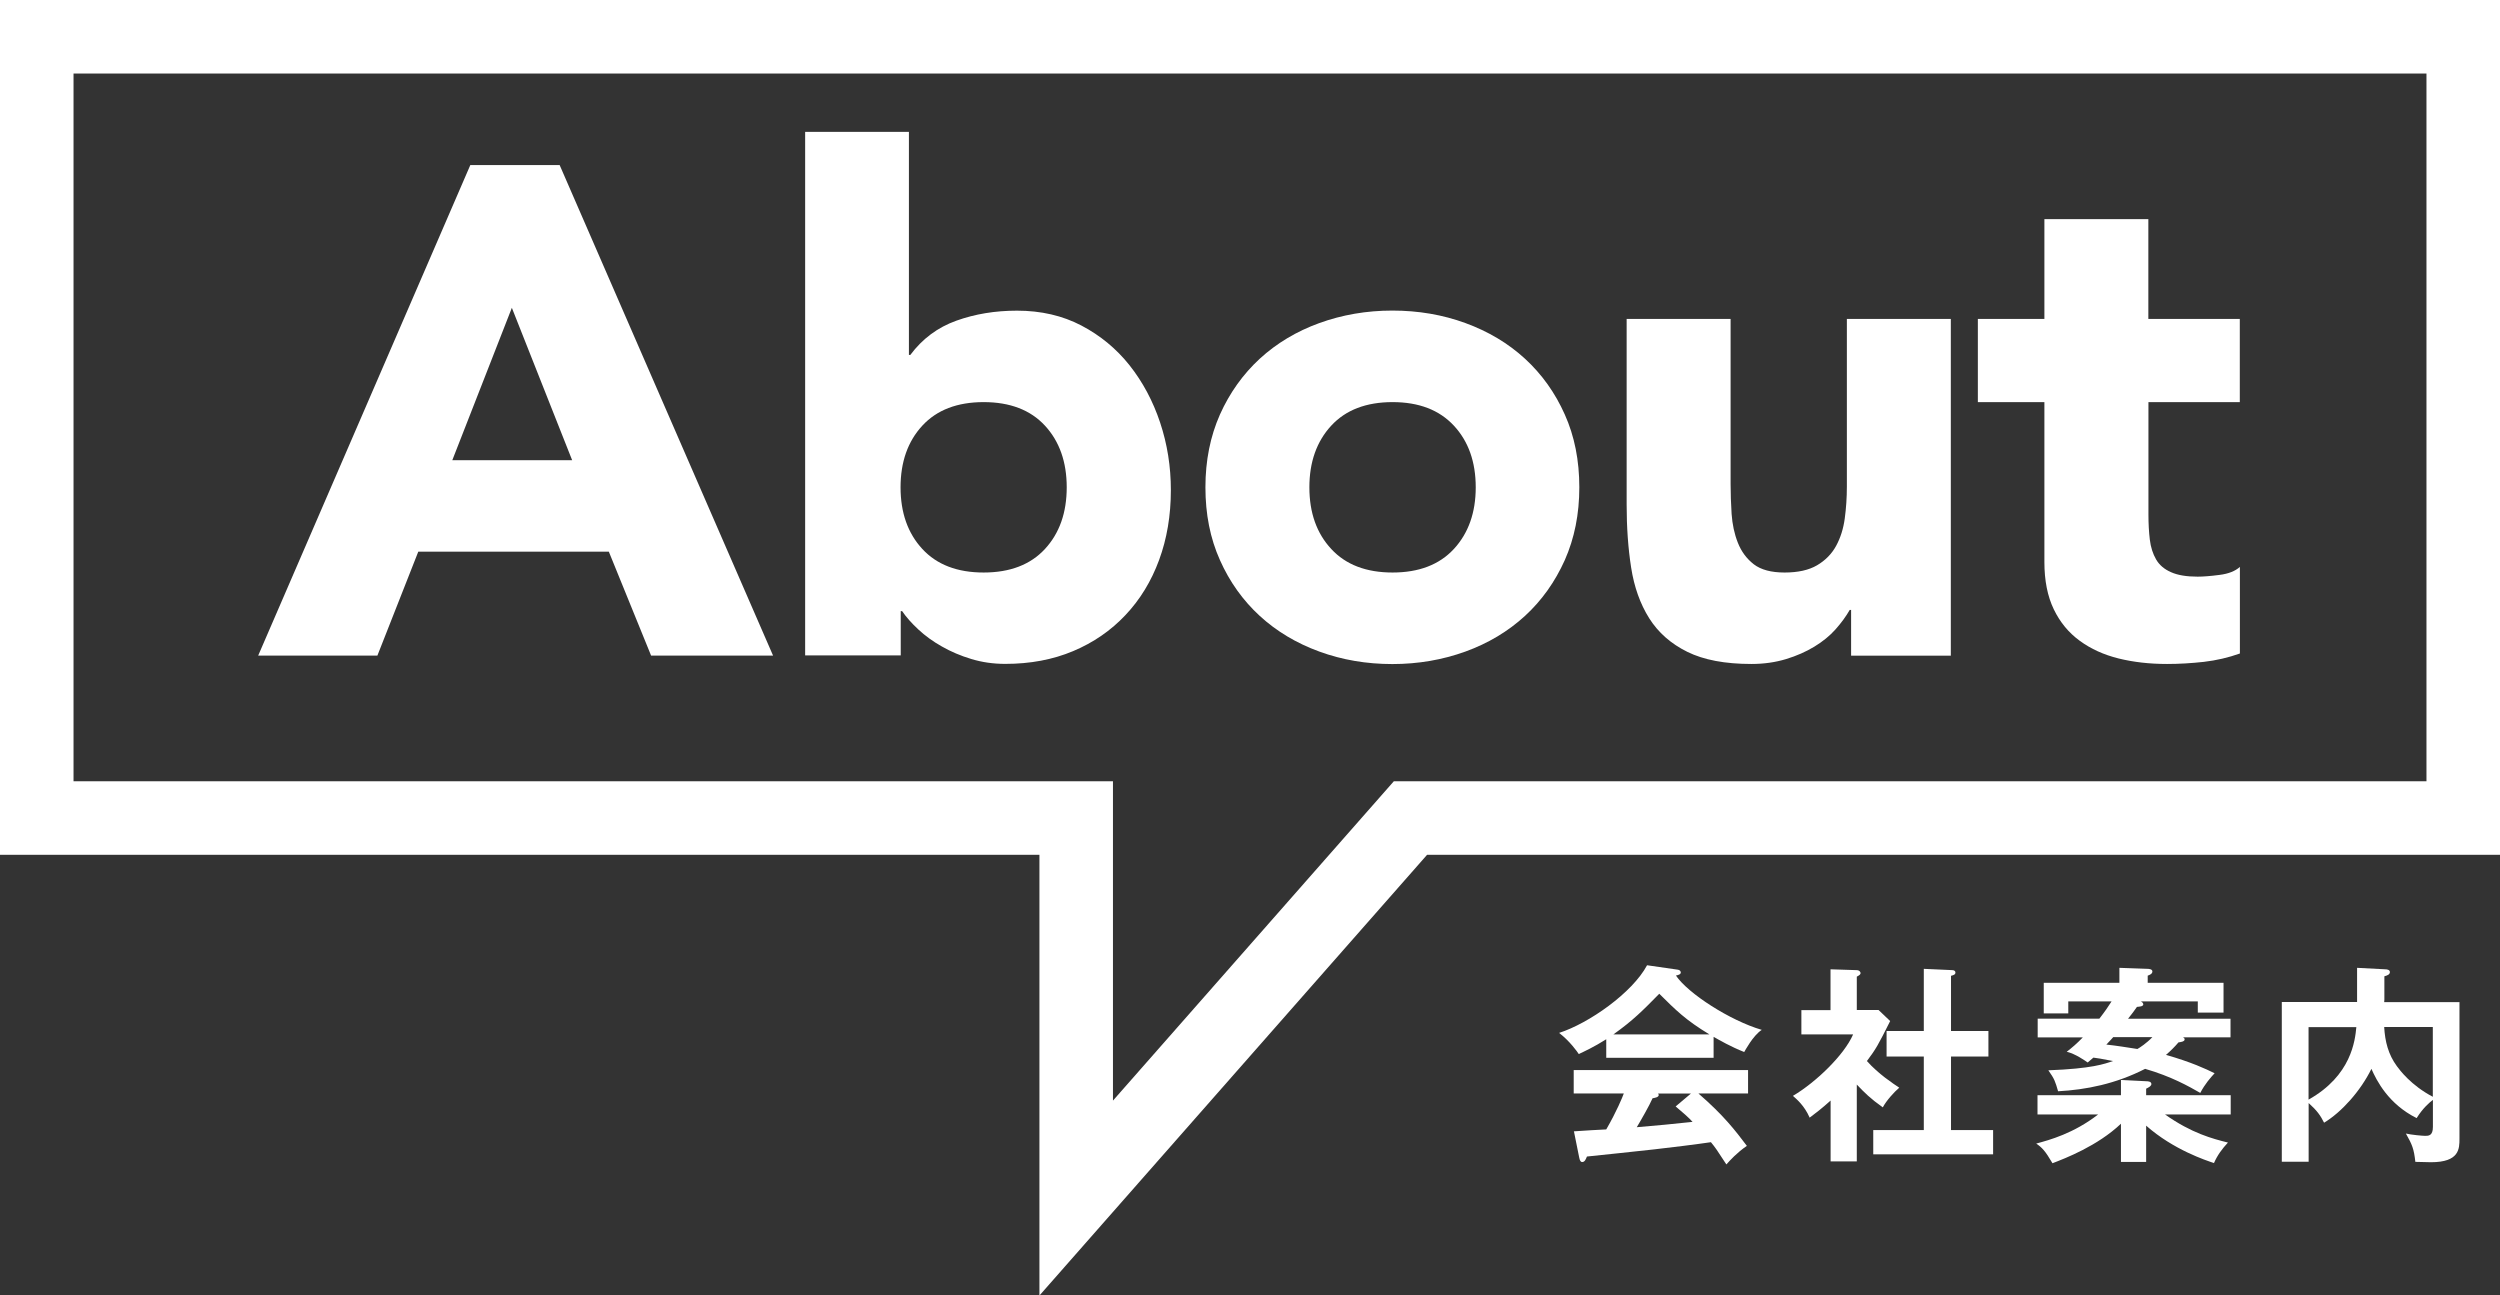 <svg height="140.95" viewBox="0 0 272 140.95" width="272" xmlns="http://www.w3.org/2000/svg"><rect x="0" y="0" width="272" height="140.95" fill="#333333" stroke="none"/><path d="m186.44 115.09h-11.68v-2.02c-1.31.83-2.39 1.33-2.99 1.61-.16-.25-.97-1.4-2.14-2.3 3.24-1.04 7.98-4.37 9.57-7.36l3.33.48c.21.02.34.16.34.3 0 .21-.25.28-.53.34 1.33 1.96 5.89 4.9 9.34 5.91-.96.62-1.84 2.3-1.91 2.41-1.45-.57-2.69-1.29-3.33-1.65zm-15.22 8c.74-.05 3.24-.21 3.54-.21 1.13-1.95 1.77-3.52 1.91-3.91h-5.45v-2.55h18.97v2.55h-5.4c2.76 2.39 4 4.02 5.27 5.7-1.08.74-1.82 1.56-2.23 2.02-1.06-1.63-1.17-1.79-1.68-2.42-1.4.21-4.69.62-6.16.78-1.15.14-6.3.67-7.33.78-.14.35-.25.6-.53.6-.14 0-.25-.14-.32-.53l-.57-2.83zm14.76-10.55c-2.58-1.56-3.66-2.64-5.45-4.42-1.79 1.82-2.85 2.9-4.99 4.42zm-2.02 6.44h-3.56c.05.07.07.12.07.16 0 .25-.48.32-.67.35-.34.78-1.29 2.44-1.72 3.15 2.9-.25 3.22-.28 6.07-.58-.39-.44-.92-.9-1.84-1.68l1.66-1.4z" fill="#fff"/><path d="m202.02 126.36h-2.85v-6.62c-.94.85-1.7 1.43-2.28 1.86-.58-1.33-1.43-2.02-1.82-2.37 2.46-1.45 5.57-4.42 6.55-6.69h-5.63v-2.64h3.17v-4.44l2.83.09c.32 0 .44.21.44.32 0 .14-.11.23-.41.39v3.63h2.37l1.26 1.2c-1.31 2.62-1.56 3.06-2.53 4.35 1.24 1.4 2.83 2.44 3.52 2.9-.57.48-1.42 1.43-1.79 2.14-1.36-.96-2-1.61-2.83-2.48v8.37zm3.24-11.41v-2.78h4.05v-6.76l3.1.14c.18 0 .34.09.34.25 0 .23-.16.28-.48.37v6h4.07v2.78h-4.07v8h4.58v2.64h-13.04v-2.64h5.5v-8z" fill="#fff"/><path d="m233.5 126.42h-2.74v-4.16c-2.55 2.42-6.07 3.77-7.45 4.3-.8-1.36-1.13-1.7-1.77-2.14 1.45-.39 4.07-1.1 6.74-3.17h-6.6v-2.09h9.08v-1.66l2.78.14c.14 0 .53.02.53.3 0 .21-.25.35-.57.51v.71h9.2v2.09h-7.15c2.9 2.05 5.17 2.64 6.85 3.06-.64.69-1.15 1.38-1.52 2.23-.85-.28-4.42-1.45-7.38-4.07v3.96zm-11.8-13.57v-2.02h6.71c.53-.67 1.08-1.47 1.33-1.88h-4.71v1.31h-2.67v-3.33h8.23v-1.63l3.08.11c.09 0 .51.02.51.28 0 .28-.32.39-.51.46v.78h8.25v3.24h-2.8v-1.22h-6.21c.12.04.28.18.28.32 0 .25-.46.25-.69.28-.28.41-.53.74-.97 1.29h11.15v2.02h-5.17c.07.05.18.09.18.23 0 .25-.51.3-.67.32-.41.48-.87.94-1.36 1.36 2.78.8 4.32 1.52 5.29 2-.41.44-1.06 1.17-1.56 2.14-1.29-.74-3.15-1.79-6-2.62-3.17 1.63-6.44 2.28-9.47 2.44-.32-1.1-.39-1.33-1.06-2.28 4.76-.18 6.09-.69 7.04-1.01-1.24-.25-1.77-.32-2.14-.37-.32.28-.39.34-.62.53-.3-.21-1.33-.94-2.28-1.17.6-.46 1.08-.87 1.75-1.56h-4.92zm8.21 0c-.16.18-.28.32-.74.8 1.13.12 2.21.3 3.38.48.28-.16.99-.62 1.63-1.29h-4.28z" fill="#fff"/><path d="m267.59 109.02v14.86c0 1.1 0 2.57-3.1 2.57-.07 0-1.52-.04-1.7-.04-.16-1.43-.34-1.86-1.03-3.08.6.14 1.82.25 2.09.25.37 0 .85 0 .85-.97v-2.94c-.34.25-1.08.87-1.77 1.98-3.08-1.54-4.35-4.07-4.92-5.36-1.17 2.39-3.24 4.71-5.15 5.86-.39-.78-.76-1.31-1.68-2.14v6.39h-2.92v-17.38h8.19v-3.72l3.06.16c.12 0 .51.02.51.3 0 .25-.25.37-.6.46v2.53c0 .07-.02.21-.02.28h8.21zm-16.42 10.62c4.67-2.62 5.06-6.44 5.2-7.89h-5.2zm8.23-7.89c.09 1.56.44 2.97 1.38 4.25.3.41 1.54 2.09 3.91 3.33v-7.59h-5.29z" fill="#fff"/><path d="m268 4h-264v85h113.09v41.35l36.37-41.35h114.54z" fill="none" stroke="#fff" stroke-miterlimit="10" stroke-width="8"/><g fill="#fff"><path d="m51.17 17.96h9.72l23.22 53.37h-13.27l-4.6-11.31h-20.73l-4.45 11.31h-12.97zm4.52 15.53-6.48 16.58h13.04z"/><path d="m87.58 14.35h11.31v24.27h.15c1.31-1.76 2.98-3 5.01-3.73 2.04-.73 4.23-1.09 6.6-1.09 2.61 0 4.95.54 7.01 1.62s3.81 2.53 5.24 4.33c1.43 1.81 2.54 3.88 3.32 6.22s1.17 4.79 1.17 7.35c0 2.77-.43 5.3-1.28 7.61s-2.07 4.31-3.66 5.99c-1.58 1.68-3.48 2.99-5.69 3.92s-4.67 1.39-7.39 1.39c-1.31 0-2.54-.18-3.69-.53-1.16-.35-2.22-.8-3.2-1.36-.98-.55-1.83-1.17-2.56-1.85s-1.32-1.34-1.77-2h-.15v4.82h-10.4v-56.96zm10.4 38.67c0 2.76.79 5 2.37 6.71s3.81 2.56 6.67 2.56 5.09-.85 6.67-2.56 2.37-3.95 2.37-6.71-.79-5-2.37-6.71-3.81-2.56-6.67-2.56-5.09.85-6.67 2.56-2.37 3.95-2.37 6.71z"/><path d="m131.15 53.02c0-2.91.53-5.55 1.58-7.92 1.06-2.36 2.5-4.38 4.33-6.07 1.83-1.68 4-2.98 6.48-3.88 2.49-.9 5.14-1.36 7.95-1.36s5.47.45 7.95 1.36c2.49.91 4.65 2.2 6.48 3.88s3.28 3.71 4.33 6.07c1.06 2.36 1.58 5 1.58 7.92s-.53 5.55-1.58 7.92c-1.06 2.36-2.5 4.39-4.33 6.07s-4 2.98-6.48 3.88c-2.49.9-5.14 1.36-7.95 1.36s-5.46-.45-7.95-1.36-4.65-2.2-6.48-3.88-3.28-3.71-4.33-6.07c-1.06-2.36-1.58-5-1.58-7.92zm11.31 0c0 2.76.79 5 2.38 6.71 1.58 1.71 3.81 2.56 6.67 2.56s5.09-.85 6.67-2.56 2.38-3.95 2.38-6.71-.79-5-2.38-6.71-3.81-2.56-6.67-2.56-5.09.85-6.67 2.56-2.38 3.95-2.38 6.71z"/><path d="m212.26 71.34h-10.86v-4.98h-.15c-.4.7-.92 1.41-1.54 2.11-.63.71-1.4 1.33-2.3 1.88s-1.94 1.01-3.09 1.36c-1.16.35-2.41.53-3.77.53-2.86 0-5.19-.44-6.97-1.32s-3.17-2.1-4.15-3.66-1.63-3.39-1.96-5.5-.49-4.4-.49-6.86v-20.2h11.31v17.94c0 1.05.04 2.15.11 3.28.08 1.13.3 2.17.68 3.13s.95 1.73 1.73 2.34c.78.6 1.9.9 3.35.9s2.64-.26 3.54-.79 1.59-1.23 2.07-2.11.79-1.87.94-2.98.23-2.26.23-3.47v-18.24h11.31v36.64z"/><path d="m243.7 43.75h-9.95v12.21c0 1.01.05 1.92.15 2.75s.33 1.54.68 2.15.89 1.07 1.62 1.39c.73.33 1.7.49 2.9.49.6 0 1.39-.06 2.38-.19.98-.12 1.72-.42 2.22-.87v9.42c-1.26.45-2.56.75-3.92.91-1.36.15-2.69.23-4 .23-1.91 0-3.67-.2-5.28-.6s-3.02-1.04-4.22-1.92c-1.21-.88-2.15-2.02-2.83-3.43s-1.02-3.12-1.02-5.13v-17.41h-7.24v-9.05h7.24v-10.86h11.31v10.86h9.95v9.05z"/></g></svg>